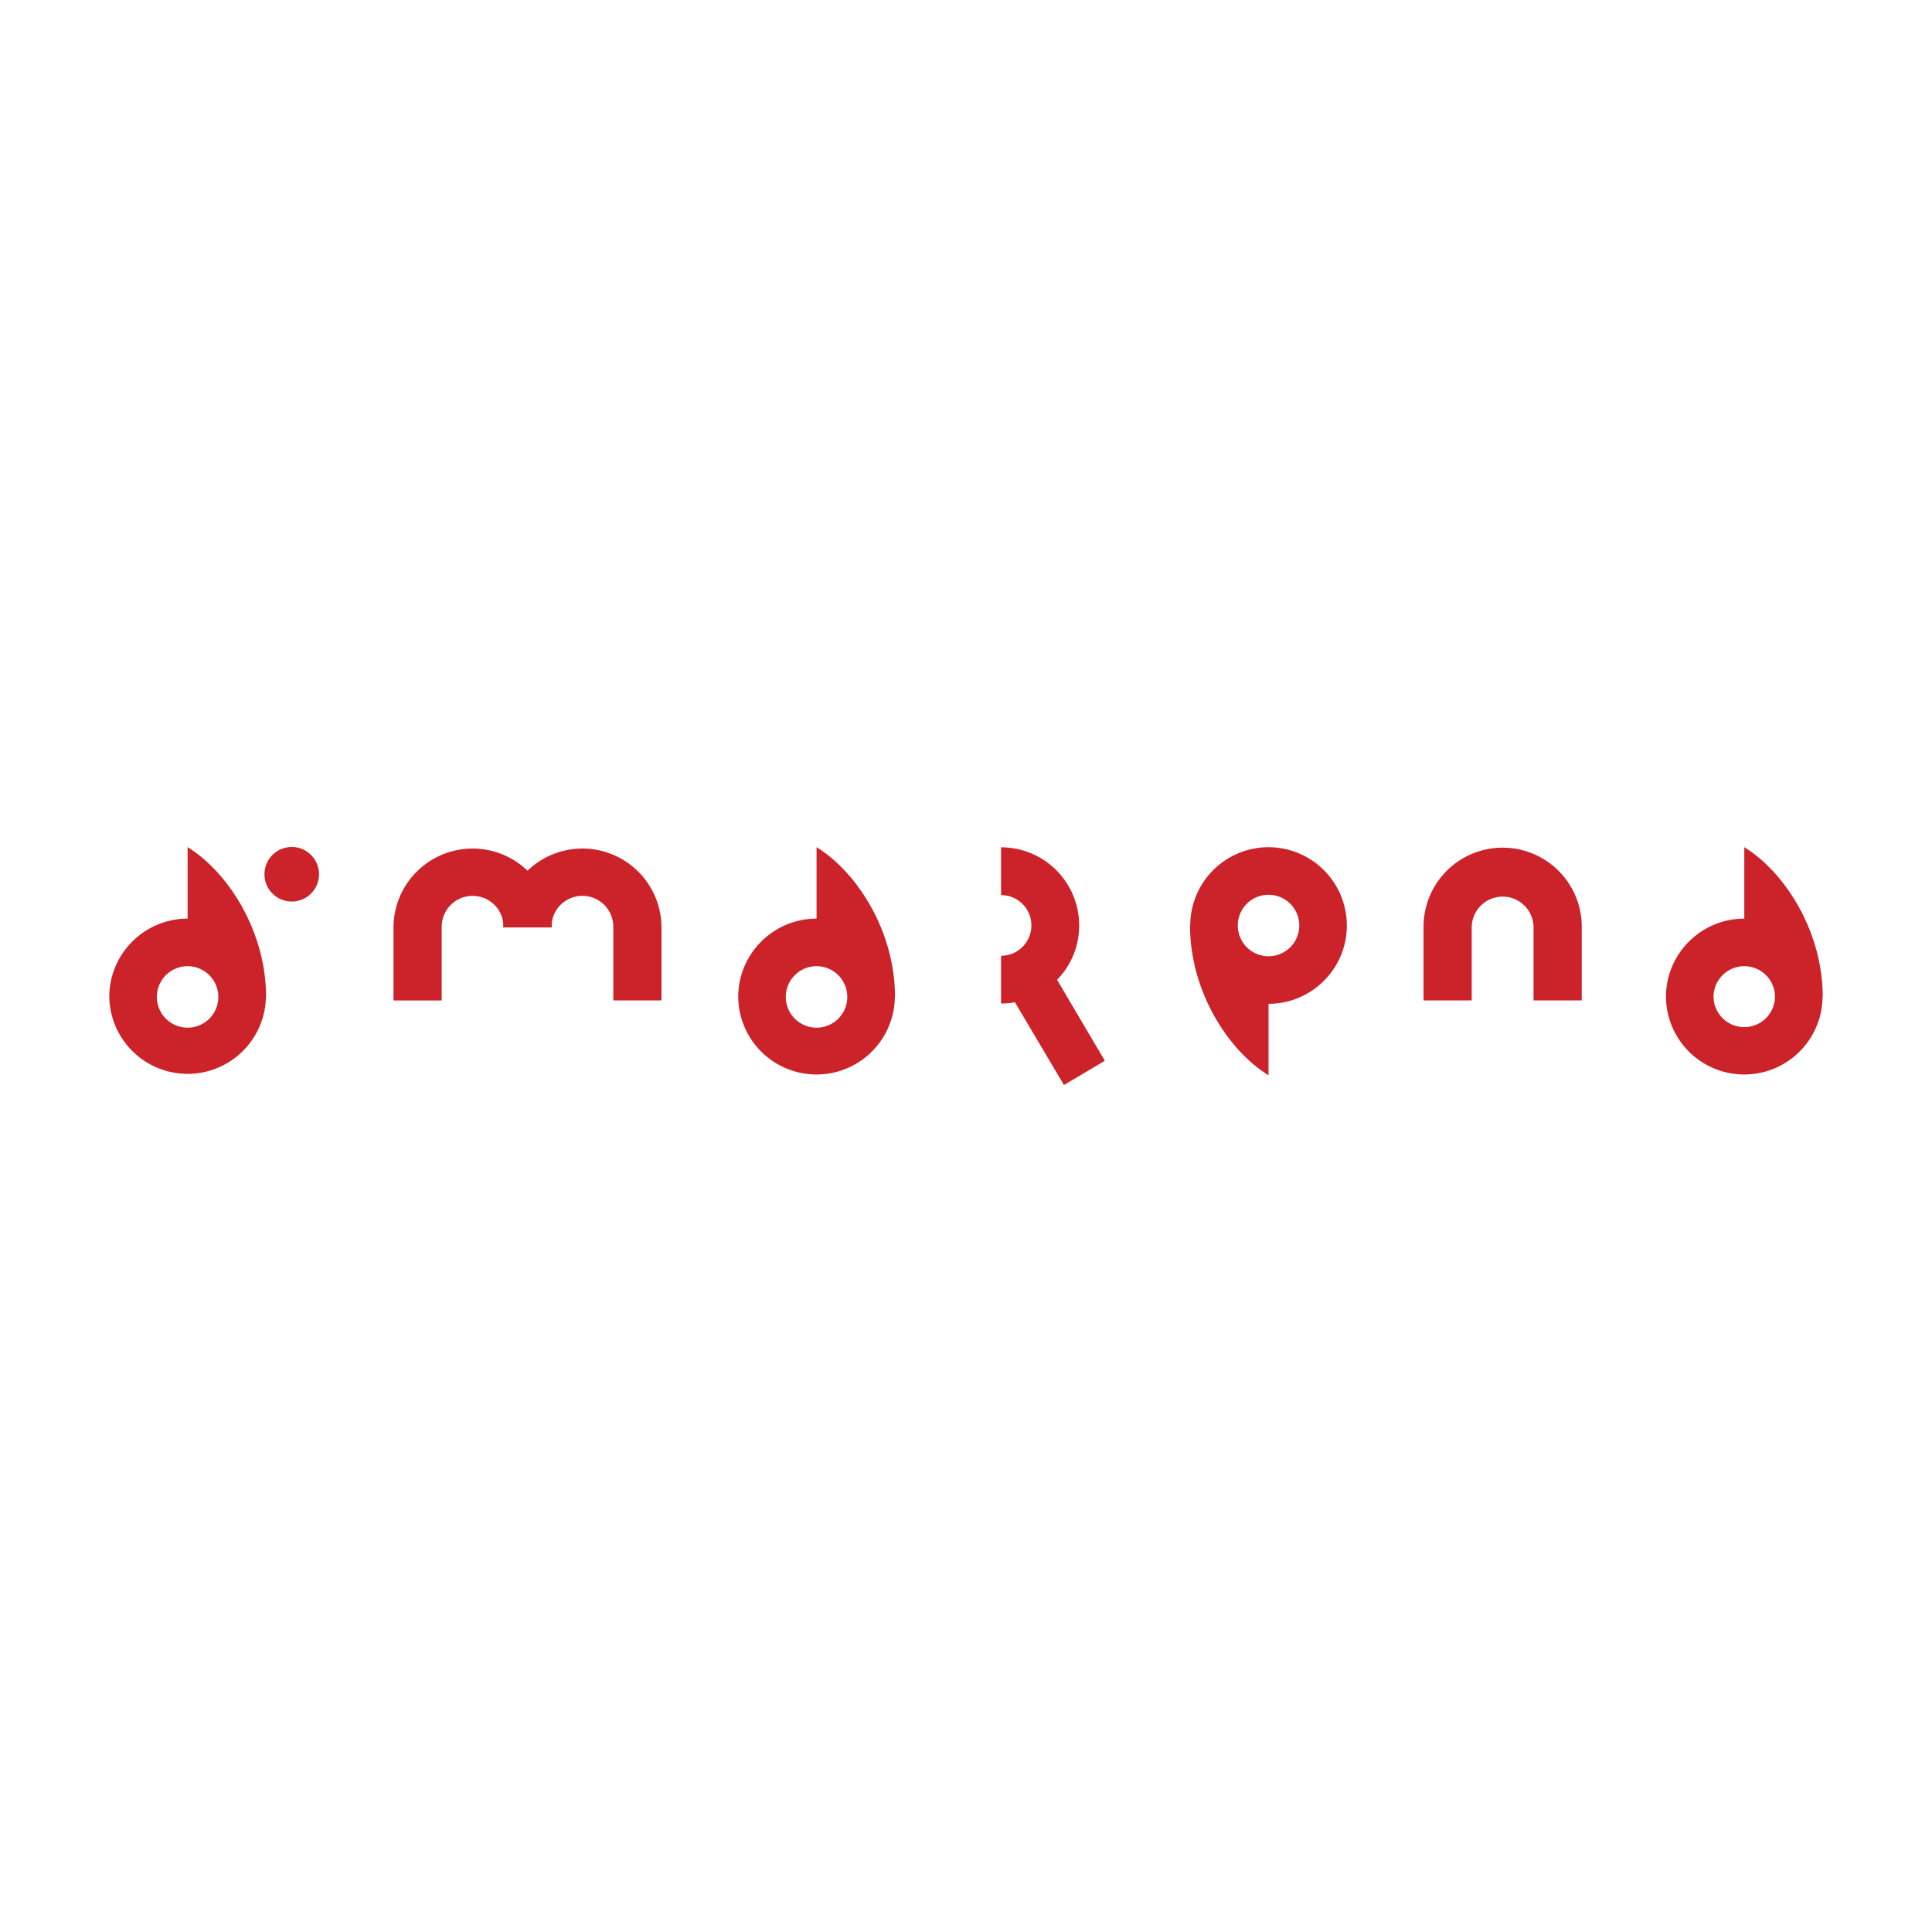 <?xml version="1.0" encoding="UTF-8"?> <svg xmlns="http://www.w3.org/2000/svg" width="2500" height="2500" viewBox="0 0 192.756 192.756"><g fill-rule="evenodd" clip-rule="evenodd"><path fill="#fff" d="M0 0h192.756v192.756H0V0z"></path><path d="M99.877 89.303a3.026 3.026 0 1 1 0 6.052v4.768c.471 0 .934-.045 1.383-.124l4.891 8.254 4.078-2.421-4.764-8.074a7.76 7.76 0 0 0 2.205-5.429 7.794 7.794 0 0 0-7.793-7.793v4.767zM50.235 92.527v-.063a3.083 3.083 0 1 0-6.167 0v7.351H39.26v-7.351a7.892 7.892 0 0 1 15.783 0v.063h-4.808z" fill="#cc2229"></path><path d="M61.19 99.814v-7.351a3.084 3.084 0 0 0-6.168 0v.063h-4.808v-.063a7.892 7.892 0 0 1 15.783 0v7.351H61.19zM153.002 99.814v-7.351a3.085 3.085 0 0 0-6.168 0v7.351h-4.807v-7.351a7.892 7.892 0 0 1 15.784 0v7.351h-4.809zM29.108 84.503a2.721 2.721 0 1 0 0 5.443 2.721 2.721 0 0 0 0-5.443zM15.649 99.47a3.067 3.067 0 1 1 6.134-.012 3.067 3.067 0 0 1-6.134.012zm3.068-7.819c-4.314.007-7.822 3.512-7.813 7.827a7.814 7.814 0 0 0 15.625 0l.017-.012c0-6.555-3.786-12.455-7.828-14.943v7.128h-.001zM78.399 99.47a3.067 3.067 0 1 1 6.135-.011 3.067 3.067 0 0 1-6.135.011zm3.068-7.819c-4.315.007-7.822 3.512-7.814 7.827a7.813 7.813 0 0 0 15.625 0l.017-.012c0-6.555-3.786-12.455-7.827-14.943v7.128h-.001zM170.959 99.47a3.066 3.066 0 1 1 6.133-.013 3.067 3.067 0 0 1-6.133.013zm3.068-7.819c-4.316.007-7.822 3.512-7.814 7.827a7.812 7.812 0 0 0 15.623 0l.018-.012c0-6.555-3.785-12.455-7.826-14.943v7.128h-.001zM129.629 92.333a3.066 3.066 0 1 1-6.133.012 3.066 3.066 0 1 1 6.133-.012zm-3.067 7.82c4.314-.009 7.822-3.514 7.812-7.828a7.814 7.814 0 0 0-7.826-7.798 7.81 7.81 0 0 0-7.797 7.798l-.02.012c0 6.555 3.787 12.455 7.83 14.943v-7.127h.001z" fill="#cc2229"></path></g></svg> 